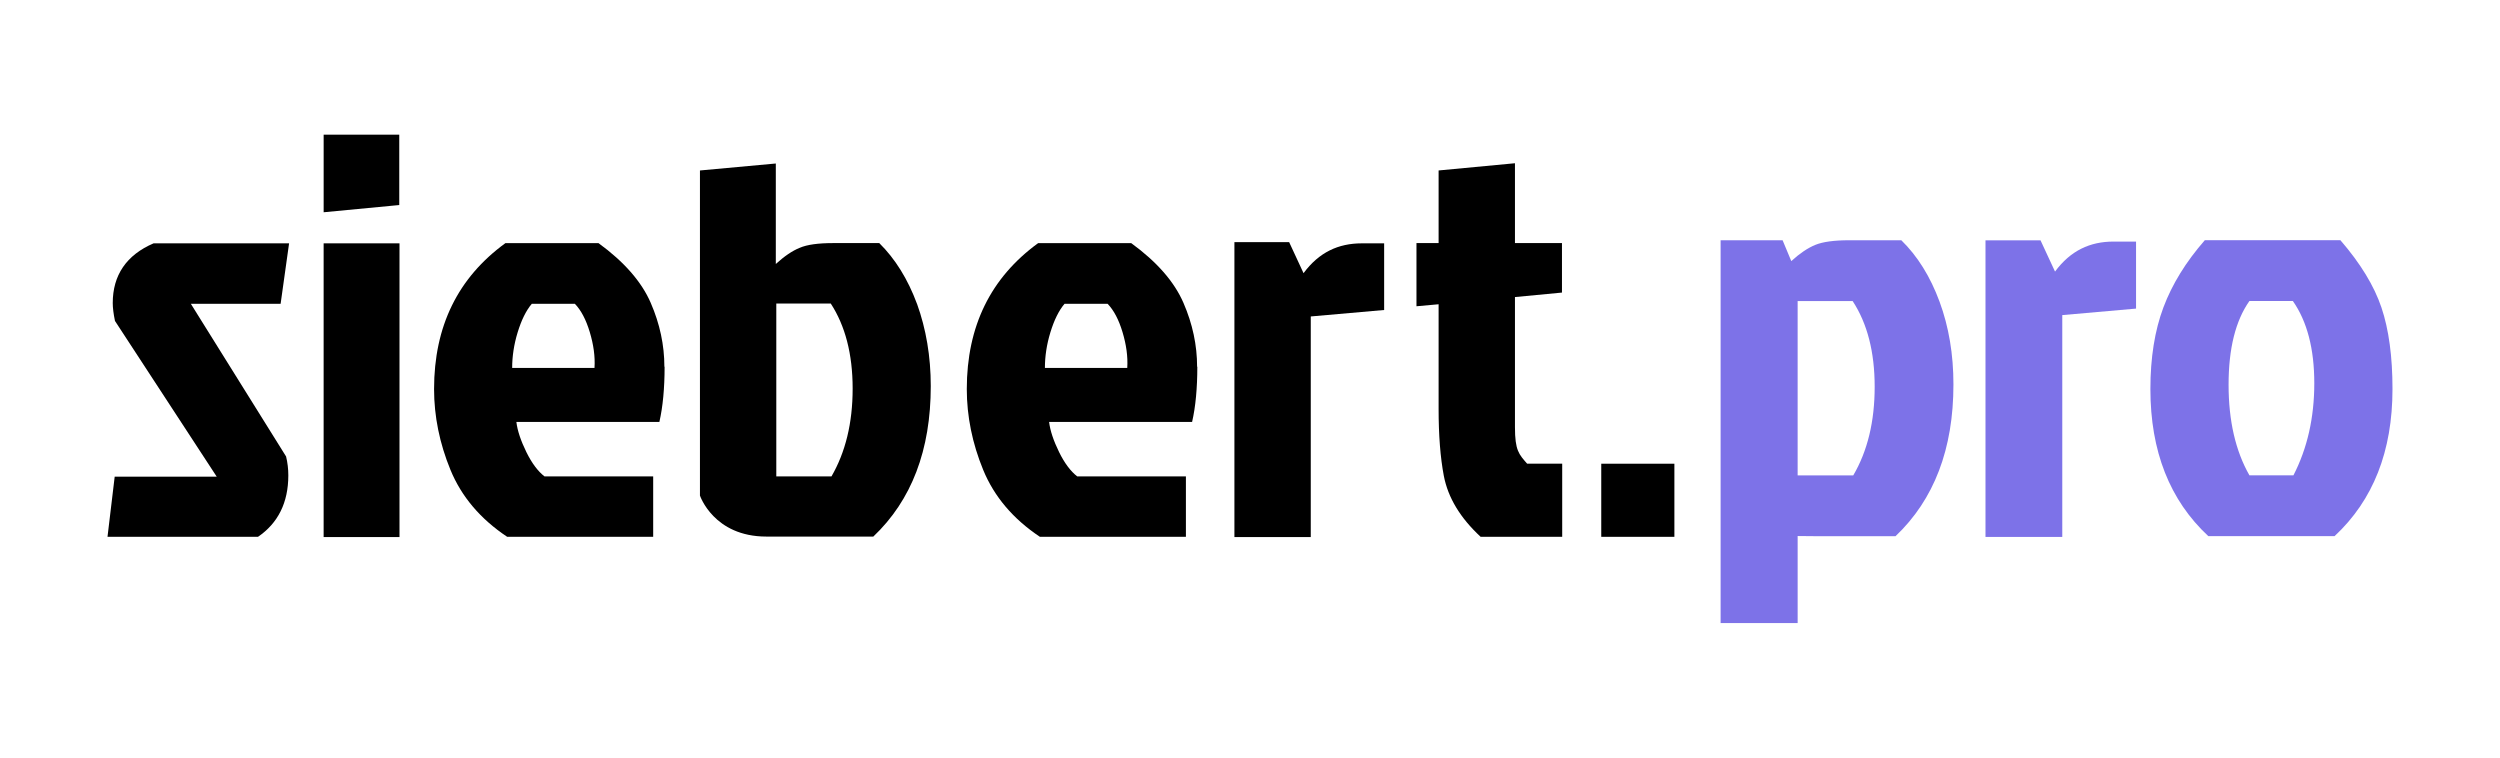 <?xml version="1.0" encoding="UTF-8"?><svg id="Layer_1" xmlns="http://www.w3.org/2000/svg" viewBox="0 0 1389 421"><defs><style>.cls-1{fill:#7d72e8;}</style></defs><path class="cls-1" d="M955.98,133.48h34.43l4.83,11.58c4.71-4.29,9.17-7.29,13.35-9.01,4.18-1.71,10.46-2.57,18.82-2.57h28.96c9.01,8.8,16.09,20.17,21.24,34.11,5.15,13.95,7.72,29.28,7.72,46.01,0,35.83-10.73,63.93-32.18,84.31h-27.35c-54.74,0-36.26.22-27.03-9.01v57.28h-42.8v-212.7ZM998.78,264.13h30.89c7.93-13.52,11.9-29.93,11.9-49.23s-4.08-35.18-12.23-47.62h-30.57v96.86Z"/><path class="cls-1" d="M1297.09,297.87h-70.15c-21.45-19.95-32.18-47.19-32.18-81.73,0-17.37,2.41-32.5,7.24-45.37,4.83-12.87,12.5-25.31,23.01-37.33h75.3c11.15,12.87,18.77,25.37,22.85,37.49,4.07,12.12,6.11,27.19,6.11,45.21,0,34.54-10.73,61.78-32.18,81.73ZM1249.79,264.08h24.45c7.72-15.01,11.58-32.07,11.58-51.16s-3.97-34.32-11.91-45.69h-24.13c-7.72,10.94-11.58,26.44-11.58,46.5s3.86,36.84,11.58,50.36Z"/><path d="M509.52,168.92c-5.11-13.82-12.16-25.15-21-33.86h-25.56c-8.29,0-14.51.83-18.65,2.63-4.14,1.66-8.57,4.7-13.27,8.98v-55.83l-42.15,3.87v180.61s7.6,22.8,36.9,22.8h59.42c21.28-20.18,31.92-48.09,31.92-83.6,0-16.58-2.63-31.78-7.6-45.6ZM461.99,264.68h-30.68v-96.04h30.26c8.01,12.3,12.16,28.05,12.16,47.26s-4.01,35.37-11.75,48.78Z"/><path d="M179.82,117.93l42.01-4.01v-39.11h-42.01v43.11Z"/><path d="M369.13,203.74c0-11.88-2.49-23.77-7.6-35.51-5.11-11.75-14.79-22.8-29.02-33.16h-51.68c-26.39,19.21-39.66,46.15-39.66,81.11,0,15.06,3.04,30.12,9.12,44.91,6.08,14.79,16.58,27.22,31.51,37.17h81.11v-33.58h-60.39c-3.59-2.76-7.05-7.32-10.09-13.54-3.04-6.22-4.97-11.88-5.53-16.72h79.45c1.94-8.43,2.9-18.79,2.9-30.68M330.16,204.43h-45.6c0-6.36.97-12.99,3.04-19.76,2.07-6.77,4.7-12.16,7.88-15.89h23.91c3.45,3.59,6.22,8.84,8.29,15.75,2.07,6.91,3.04,13.54,2.62,19.9"/><path d="M665.11,203.74c0-11.88-2.49-23.77-7.6-35.51-5.11-11.75-14.79-22.8-29.02-33.16h-51.68c-26.39,19.21-39.66,46.15-39.66,81.11,0,15.06,3.04,30.12,9.12,44.91,6.08,14.79,16.58,27.22,31.51,37.17h81.11v-33.58h-60.39c-3.59-2.76-7.05-7.32-10.09-13.54-3.04-6.22-4.97-11.88-5.53-16.72h79.45c1.94-8.43,2.9-18.79,2.9-30.68M626.15,204.43h-45.6c0-6.36.97-12.99,3.04-19.76,2.07-6.77,4.7-12.16,7.88-15.89h23.91c3.45,3.59,6.22,8.84,8.29,15.75,2.07,6.91,3.04,13.54,2.63,19.9"/><path d="M841.71,165.05v72.27c0,12.99,2.21,15.06,6.77,20.31h19.48v40.62h-45.32c-11.33-10.5-18.1-21.69-20.45-33.85-1.94-10.23-2.9-22.66-2.9-37.31v-58.04l-12.3,1.11v-35.1h12.3v-40.35l42.42-4.01v44.36h26.12v27.5l-26.12,2.49Z"/><path d="M63.74,264.82h56.66l-56.52-86.5c-.83-4.01-1.24-7.32-1.24-9.95,0-15.48,7.6-26.67,22.66-33.16h75.31l-4.7,33.58h-49.88l52.92,84.84c.83,3.46,1.24,6.91,1.24,10.5,0,15.06-5.67,26.53-16.86,34.13H59.73l4.01-33.58v.14Z"/><path d="M221.96,135.2h-42.15v163.19h42.15v-163.19Z"/><path d="M685.84,298.4v-163.89h30.4l8.01,17.27c8.57-11.61,19.35-16.58,32.34-16.58h12.44v37.03l-40.77,3.59v122.57h-42.7.28Z"/><path class="cls-1" d="M1103.14,298.3v-164.78h30.57l8.06,17.37c8.61-11.67,19.45-16.67,32.51-16.67h12.51v37.24l-40.99,3.61v123.24h-42.93.28Z"/><path d="M930.29,257.64h-40.63v40.62h40.63"/></svg>